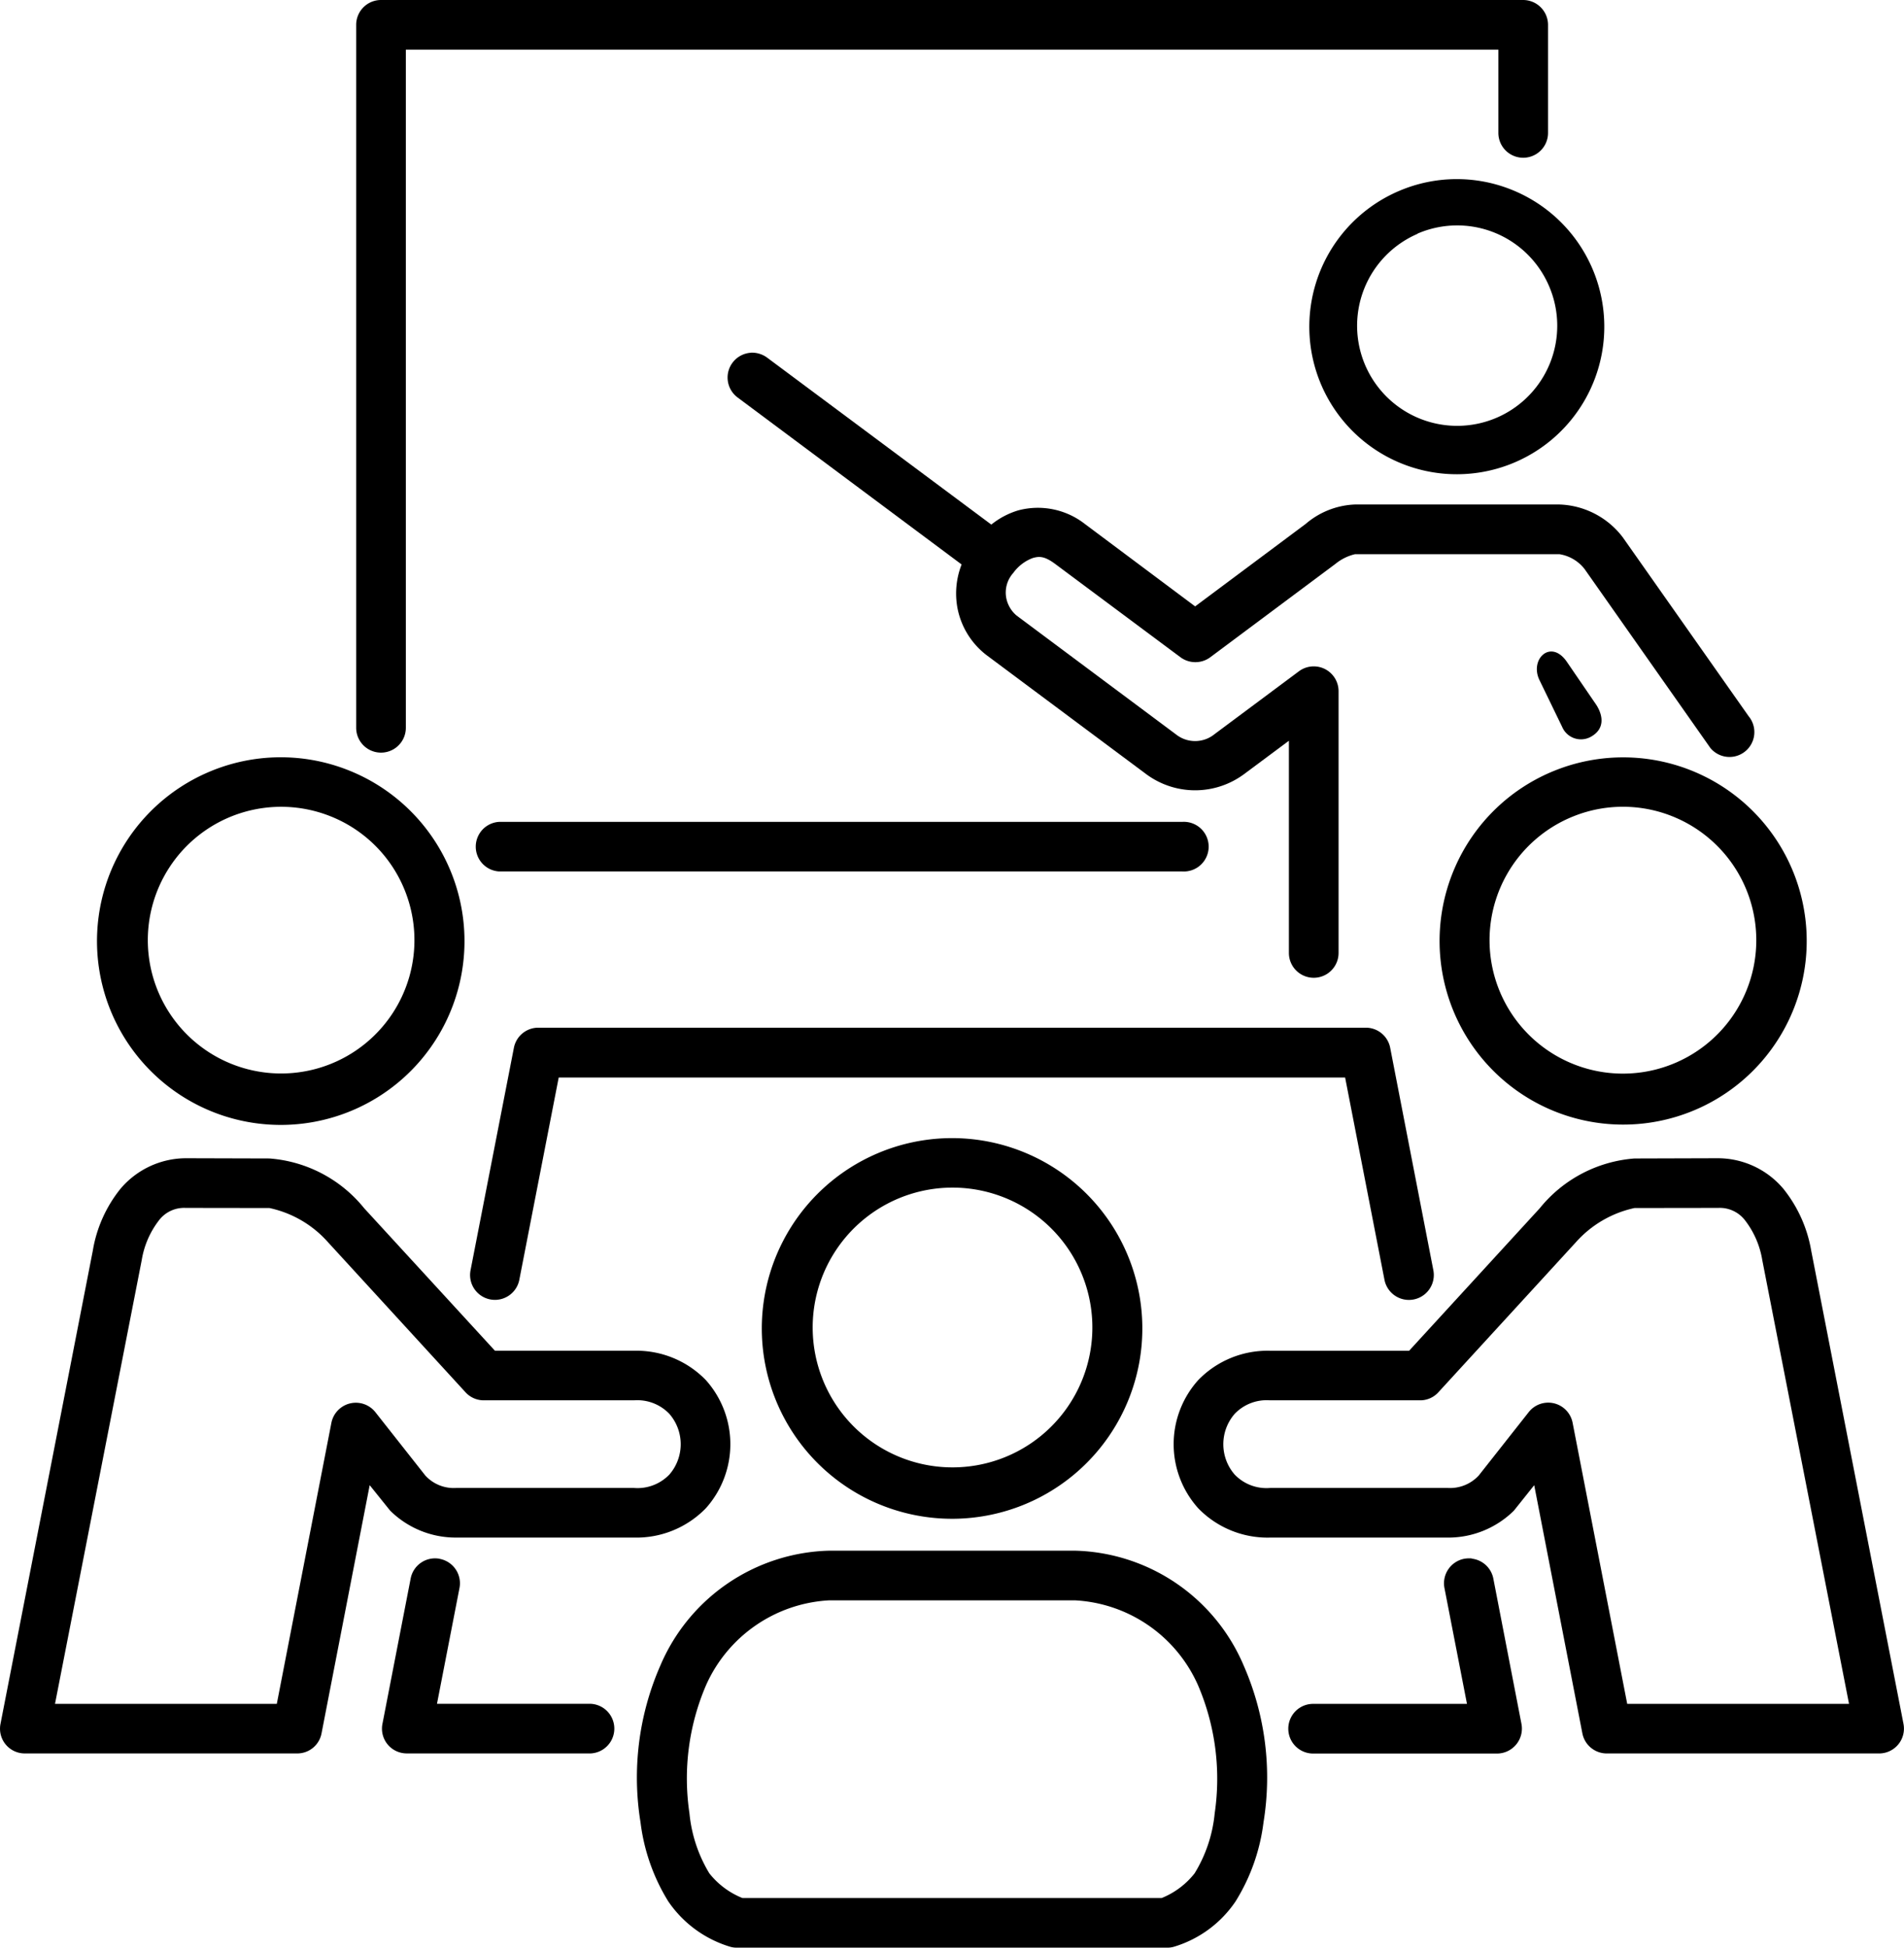 <svg id="Group_4230" data-name="Group 4230" xmlns="http://www.w3.org/2000/svg" xmlns:xlink="http://www.w3.org/1999/xlink" width="115.021" height="117.626" viewBox="0 0 115.021 117.626">
  <defs>
    <clipPath id="clip-path">
      <rect id="Rectangle_1452" data-name="Rectangle 1452" width="115.021" height="117.626" fill="none"/>
    </clipPath>
  </defs>
  <g id="Group_4230-2" data-name="Group 4230" clip-path="url(#clip-path)">
    <path id="Path_2326" data-name="Path 2326" d="M106.357,181.61a1.5,1.5,0,0,0,0,2.995h41.275a1.5,1.5,0,1,0,0-2.995Z" transform="translate(-76.203 -131.976)" fill-rule="evenodd"/>
    <path id="Path_2327" data-name="Path 2327" d="M80.224,0a1.5,1.5,0,0,0-1.493,1.493v42.46a1.5,1.5,0,1,0,3,0V3h66V8.027a1.5,1.5,0,1,0,3,0V1.493A1.506,1.506,0,0,0,149.218,0Z" transform="translate(-57.214 0)" fill-rule="evenodd"/>
    <path id="Path_2328" data-name="Path 2328" d="M162.22,77.949a1.5,1.5,0,0,0-.8,2.7l13.533,10.085a4.8,4.8,0,0,0-.255,2.608,4.693,4.693,0,0,0,1.771,2.875l9.625,7.172a4.964,4.964,0,0,0,5.931,0l2.7-2.008v12.814a1.5,1.5,0,1,0,3,0v-15.8a1.5,1.5,0,0,0-2.4-1.206l-5.09,3.791a1.858,1.858,0,0,1-2.335.014l-9.632-7.18a1.851,1.851,0,0,1-.614-1.036,1.773,1.773,0,0,1,.417-1.529,2.563,2.563,0,0,1,1.17-.9c.388-.114.706-.134,1.361.351l7.573,5.638a1.514,1.514,0,0,0,1.8,0l7.56-5.638a2.923,2.923,0,0,1,1.176-.584h12.37a2.4,2.4,0,0,1,1.51.9l7.594,10.8a1.5,1.5,0,1,0,2.313-1.916l-7.6-10.8a5.008,5.008,0,0,0-3.822-1.987H198.7a4.866,4.866,0,0,0-2.966,1.176l-6.673,4.977-6.67-4.984a4.614,4.614,0,0,0-4.006-.817,4.751,4.751,0,0,0-1.637.861L163.207,78.245a1.544,1.544,0,0,0-.986-.3" transform="translate(-116.862 -56.645)" fill-rule="evenodd"/>
    <path id="Path_2329" data-name="Path 2329" d="M339.868,145.692l1.369,2.824a1.234,1.234,0,0,0,1.812.551c.71-.437.7-1.163.26-1.867l-1.784-2.608c-.967-1.416-2.273-.168-1.658,1.1" transform="translate(-246.867 -104.618)" fill-rule="evenodd"/>
    <path id="Path_2330" data-name="Path 2330" d="M304.072,46.022a6.045,6.045,0,1,1-7.946-3.151v-.013a6.035,6.035,0,0,1,7.946,3.164m-9.06-5.742a8.91,8.91,0,1,0,6.771-.085,8.871,8.871,0,0,0-6.771.085" transform="translate(-210.495 -28.748)" fill-rule="evenodd"/>
    <path id="Path_2331" data-name="Path 2331" d="M292.326,258.935h-.007l-5.055.007a6.6,6.6,0,0,0-3.519,2.043l-8.336,9.092a1.478,1.478,0,0,1-1.115.478h-9.054a2.668,2.668,0,0,0-2.13.819,2.793,2.793,0,0,0,0,3.664,2.662,2.662,0,0,0,2.13.811h10.768a2.36,2.36,0,0,0,1.847-.753l3.019-3.828a1.5,1.5,0,0,1,2.65.634l3.3,16.984h13.4l-5.24-26.794a5.327,5.327,0,0,0-1.018-2.375,1.922,1.922,0,0,0-1.643-.782m-.007-3a5.186,5.186,0,0,1,3.936,1.838,8.157,8.157,0,0,1,1.687,3.742l5.576,28.584a1.5,1.5,0,0,1-1.466,1.782H285.586a1.5,1.5,0,0,1-1.468-1.2l-2.912-15-1.227,1.537a5.644,5.644,0,0,1-3.963,1.627H265.242a5.833,5.833,0,0,1-4.337-1.775,5.789,5.789,0,0,1,0-7.732,5.827,5.827,0,0,1,4.337-1.776h8.407l7.892-8.606a8.145,8.145,0,0,1,5.725-3.006Z" transform="translate(-188.524 -185.987)"/>
    <path id="Path_2332" data-name="Path 2332" d="M152.342,345.669h14.893a8.624,8.624,0,0,1,7.418,5.143,14.341,14.341,0,0,1,1,7.717,8.473,8.473,0,0,1-1.213,3.624,4.821,4.821,0,0,1-1.99,1.493H147.123a4.847,4.847,0,0,1-2-1.493,8.564,8.564,0,0,1-1.2-3.624,14.272,14.272,0,0,1,.994-7.717,8.651,8.651,0,0,1,7.426-5.143m0-3a11.4,11.4,0,0,0-10.183,6.948,16.838,16.838,0,0,0-1.192,9.464,11.8,11.8,0,0,0,1.673,4.764,6.939,6.939,0,0,0,3.715,2.735,1.376,1.376,0,0,0,.417.063H172.8a1.373,1.373,0,0,0,.416-.063,6.87,6.87,0,0,0,3.7-2.735,11.746,11.746,0,0,0,1.685-4.764,16.836,16.836,0,0,0-1.192-9.464,11.379,11.379,0,0,0-10.173-6.948Z" transform="translate(-102.273 -249.02)"/>
    <path id="Path_2333" data-name="Path 2333" d="M187.772,259.6a8.448,8.448,0,1,1-4.653-4.526,8.437,8.437,0,0,1,4.653,4.526m-12.31-7.183a11.494,11.494,0,1,0,8.764-.112,11.485,11.485,0,0,0-8.764.112" transform="translate(-122.465 -182.758)" fill-rule="evenodd"/>
    <path id="Path_2334" data-name="Path 2334" d="M295.849,344.356a1.758,1.758,0,0,0-.473.021,1.509,1.509,0,0,0-1.184,1.761l1.361,7h-9.294a1.5,1.5,0,1,0,0,3h11.12a1.507,1.507,0,0,0,1.466-1.789l-1.7-8.781a1.5,1.5,0,0,0-1.3-1.2Z" transform="translate(-206.933 -250.238)"/>
    <path id="Path_2335" data-name="Path 2335" d="M108.024,227.1a1.5,1.5,0,0,0-1.473,1.217l-2.619,13.435a1.5,1.5,0,0,0,2.948.569l2.379-12.212h47.507l2.376,12.212a1.5,1.5,0,0,0,2.955-.569l-2.608-13.435a1.5,1.5,0,0,0-1.482-1.217Z" transform="translate(-75.507 -165.036)"/>
    <path id="Path_2336" data-name="Path 2336" d="M40.133,175.189a8.053,8.053,0,1,1-4.412-4.292,8.026,8.026,0,0,1,4.412,4.292m-11.775-6.962a11.1,11.1,0,1,0,8.454-.107,11.07,11.07,0,0,0-8.454.107" transform="translate(-15.755 -121.6)" fill-rule="evenodd"/>
    <path id="Path_2337" data-name="Path 2337" d="M332.517,170.982a8.057,8.057,0,1,1-6.169-.086,8.027,8.027,0,0,1,6.169.086M319.176,174a11.089,11.089,0,1,0,6.071-5.877A11.07,11.07,0,0,0,319.176,174" transform="translate(-231.288 -121.6)" fill-rule="evenodd"/>
    <path id="Path_2338" data-name="Path 2338" d="M11.213,258.935h.014l5.049.007a6.554,6.554,0,0,1,3.519,2.043l8.334,9.092a1.493,1.493,0,0,0,1.115.478h9.062a2.679,2.679,0,0,1,2.131.819,2.793,2.793,0,0,1,0,3.664,2.673,2.673,0,0,1-2.131.811H27.539a2.327,2.327,0,0,1-1.846-.753l-3.019-3.828a1.506,1.506,0,0,0-2.652.634l-3.3,16.984H3.323l5.238-26.794a5.33,5.33,0,0,1,1.018-2.375,1.909,1.909,0,0,1,1.634-.782m.014-3a5.2,5.2,0,0,0-3.943,1.838,8.055,8.055,0,0,0-1.677,3.742L.029,290.1A1.492,1.492,0,0,0,1.5,291.88H17.96a1.489,1.489,0,0,0,1.462-1.2l2.911-15,1.236,1.537a5.628,5.628,0,0,0,3.956,1.627H38.307a5.843,5.843,0,0,0,4.337-1.775,5.8,5.8,0,0,0,0-7.732,5.835,5.835,0,0,0-4.337-1.776H29.9L22,258.955a8.134,8.134,0,0,0-5.726-3.006Z" transform="translate(0 -185.987)"/>
    <path id="Path_2339" data-name="Path 2339" d="M87.92,344.381a1.5,1.5,0,0,0-1.757,1.19l-1.705,8.781a1.494,1.494,0,0,0,1.475,1.782h11.12a1.5,1.5,0,0,0,0-2.995h-9.3l1.361-7a1.5,1.5,0,0,0-1.2-1.755" transform="translate(-61.355 -250.242)" fill-rule="evenodd"/>
  </g>
</svg>

